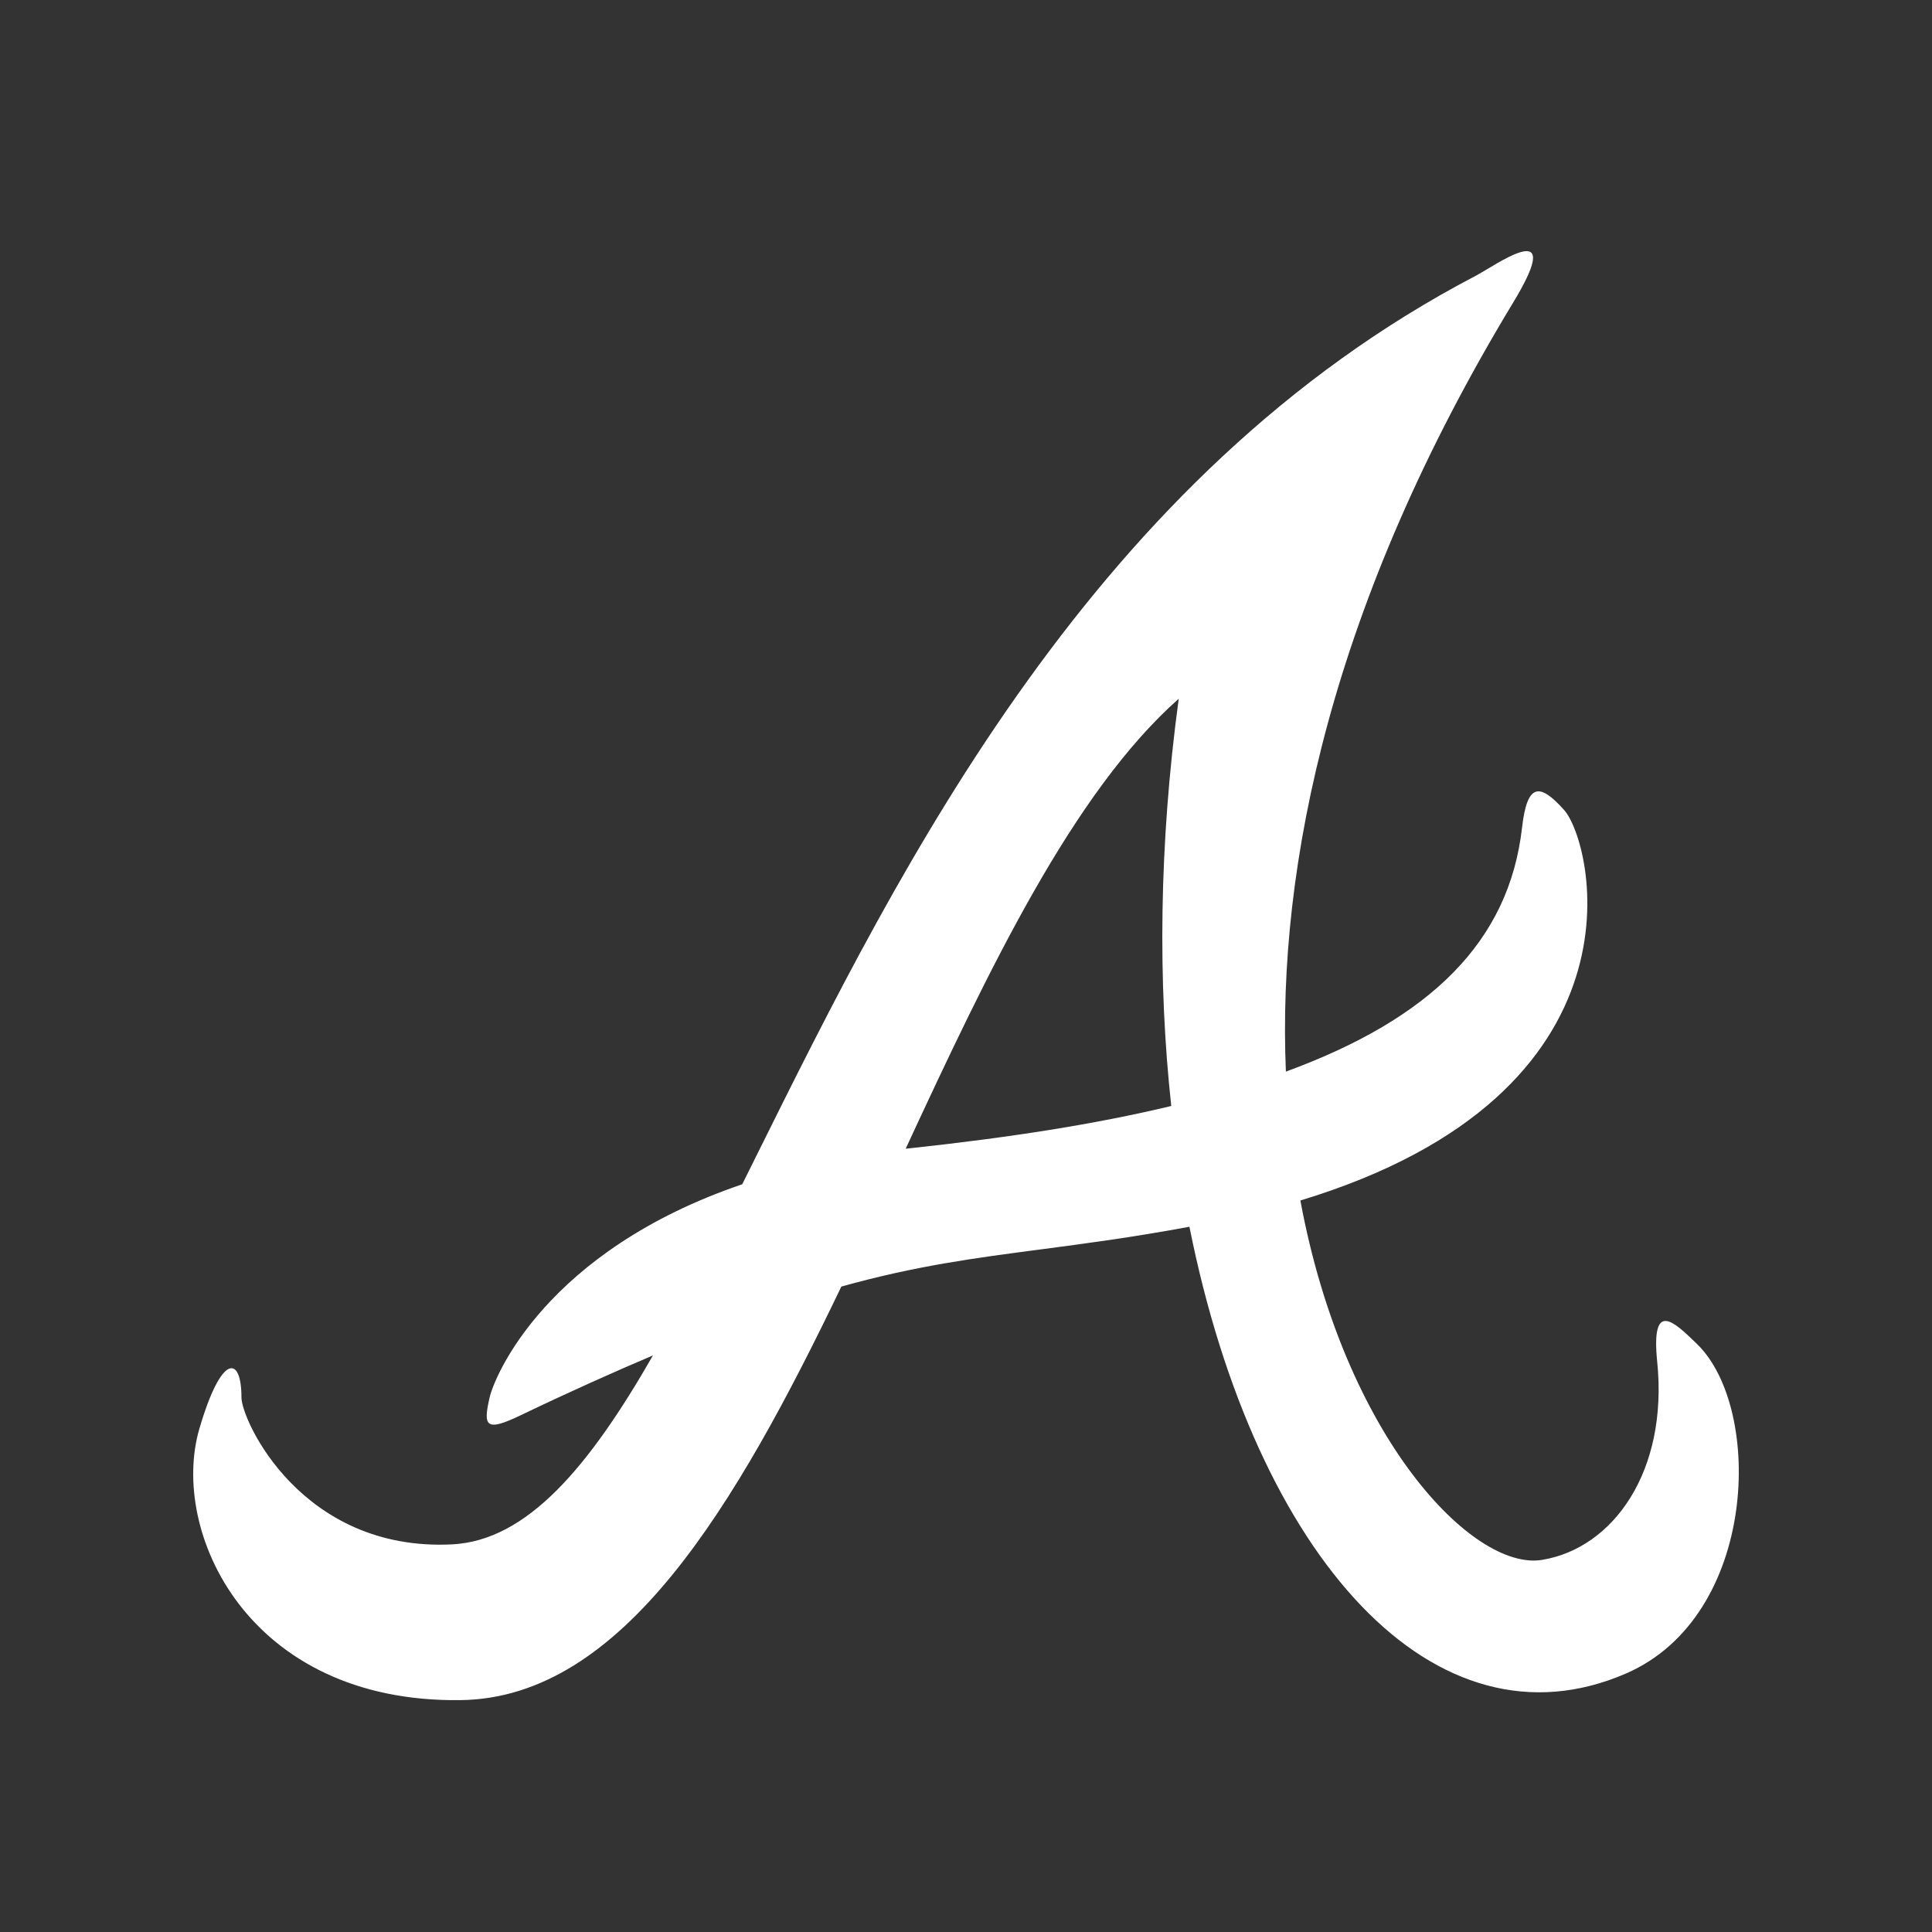 <svg width="100" height="100" viewBox="0 0 100 100" fill="none" xmlns="http://www.w3.org/2000/svg">
<rect x="0" y="0" width="100" height="100" fill="#333333" stroke="none"/>
<path fill-rule="evenodd" clip-rule="evenodd" d="M53.879 64.667C56.142 64.37 58.586 64.049 61.564 63.497C65.017 80.739 74.325 90.895 84.169 86.617C90.995 83.649 91.281 72.909 87.84 69.568L87.798 69.528C86.644 68.409 85.448 67.249 85.777 70.49C86.349 76.137 83.512 80.136 79.813 80.74C76.247 81.324 69.59 74.437 67.307 62.138C85.644 56.575 82.457 43.595 80.958 41.925C79.683 40.5 79.044 40.531 78.78 42.845C78.108 48.73 74.049 52.723 66.557 55.466C66.105 44.784 68.915 31.199 78.32 15.662C80.741 11.671 78.315 13.127 76.938 13.953C76.713 14.088 76.515 14.207 76.372 14.281C56.648 24.591 46.708 44.605 39.141 59.842C38.897 60.332 38.657 60.817 38.418 61.297C28.257 64.759 25.594 71.231 25.342 72.334C24.998 73.831 25.137 74.124 26.946 73.256C29.498 72.03 31.753 71.025 33.797 70.156C30.491 75.924 27.291 79.743 23.392 79.937C15.6 80.318 12.498 73.505 12.498 72.334C12.498 70.149 11.466 70.031 10.321 73.946C8.765 79.249 12.805 88.148 23.852 87.998C32.224 87.883 38.071 77.999 43.548 66.593C47.4 65.517 50.427 65.12 53.879 64.667ZM46.878 59.457C51.183 50.177 55.535 41.02 61.011 36.166C59.987 43.72 59.927 50.842 60.624 57.245C56.717 58.185 52.276 58.876 47.13 59.431C47.046 59.443 46.969 59.45 46.886 59.456L46.878 59.457Z" fill="white"/>
</svg>

